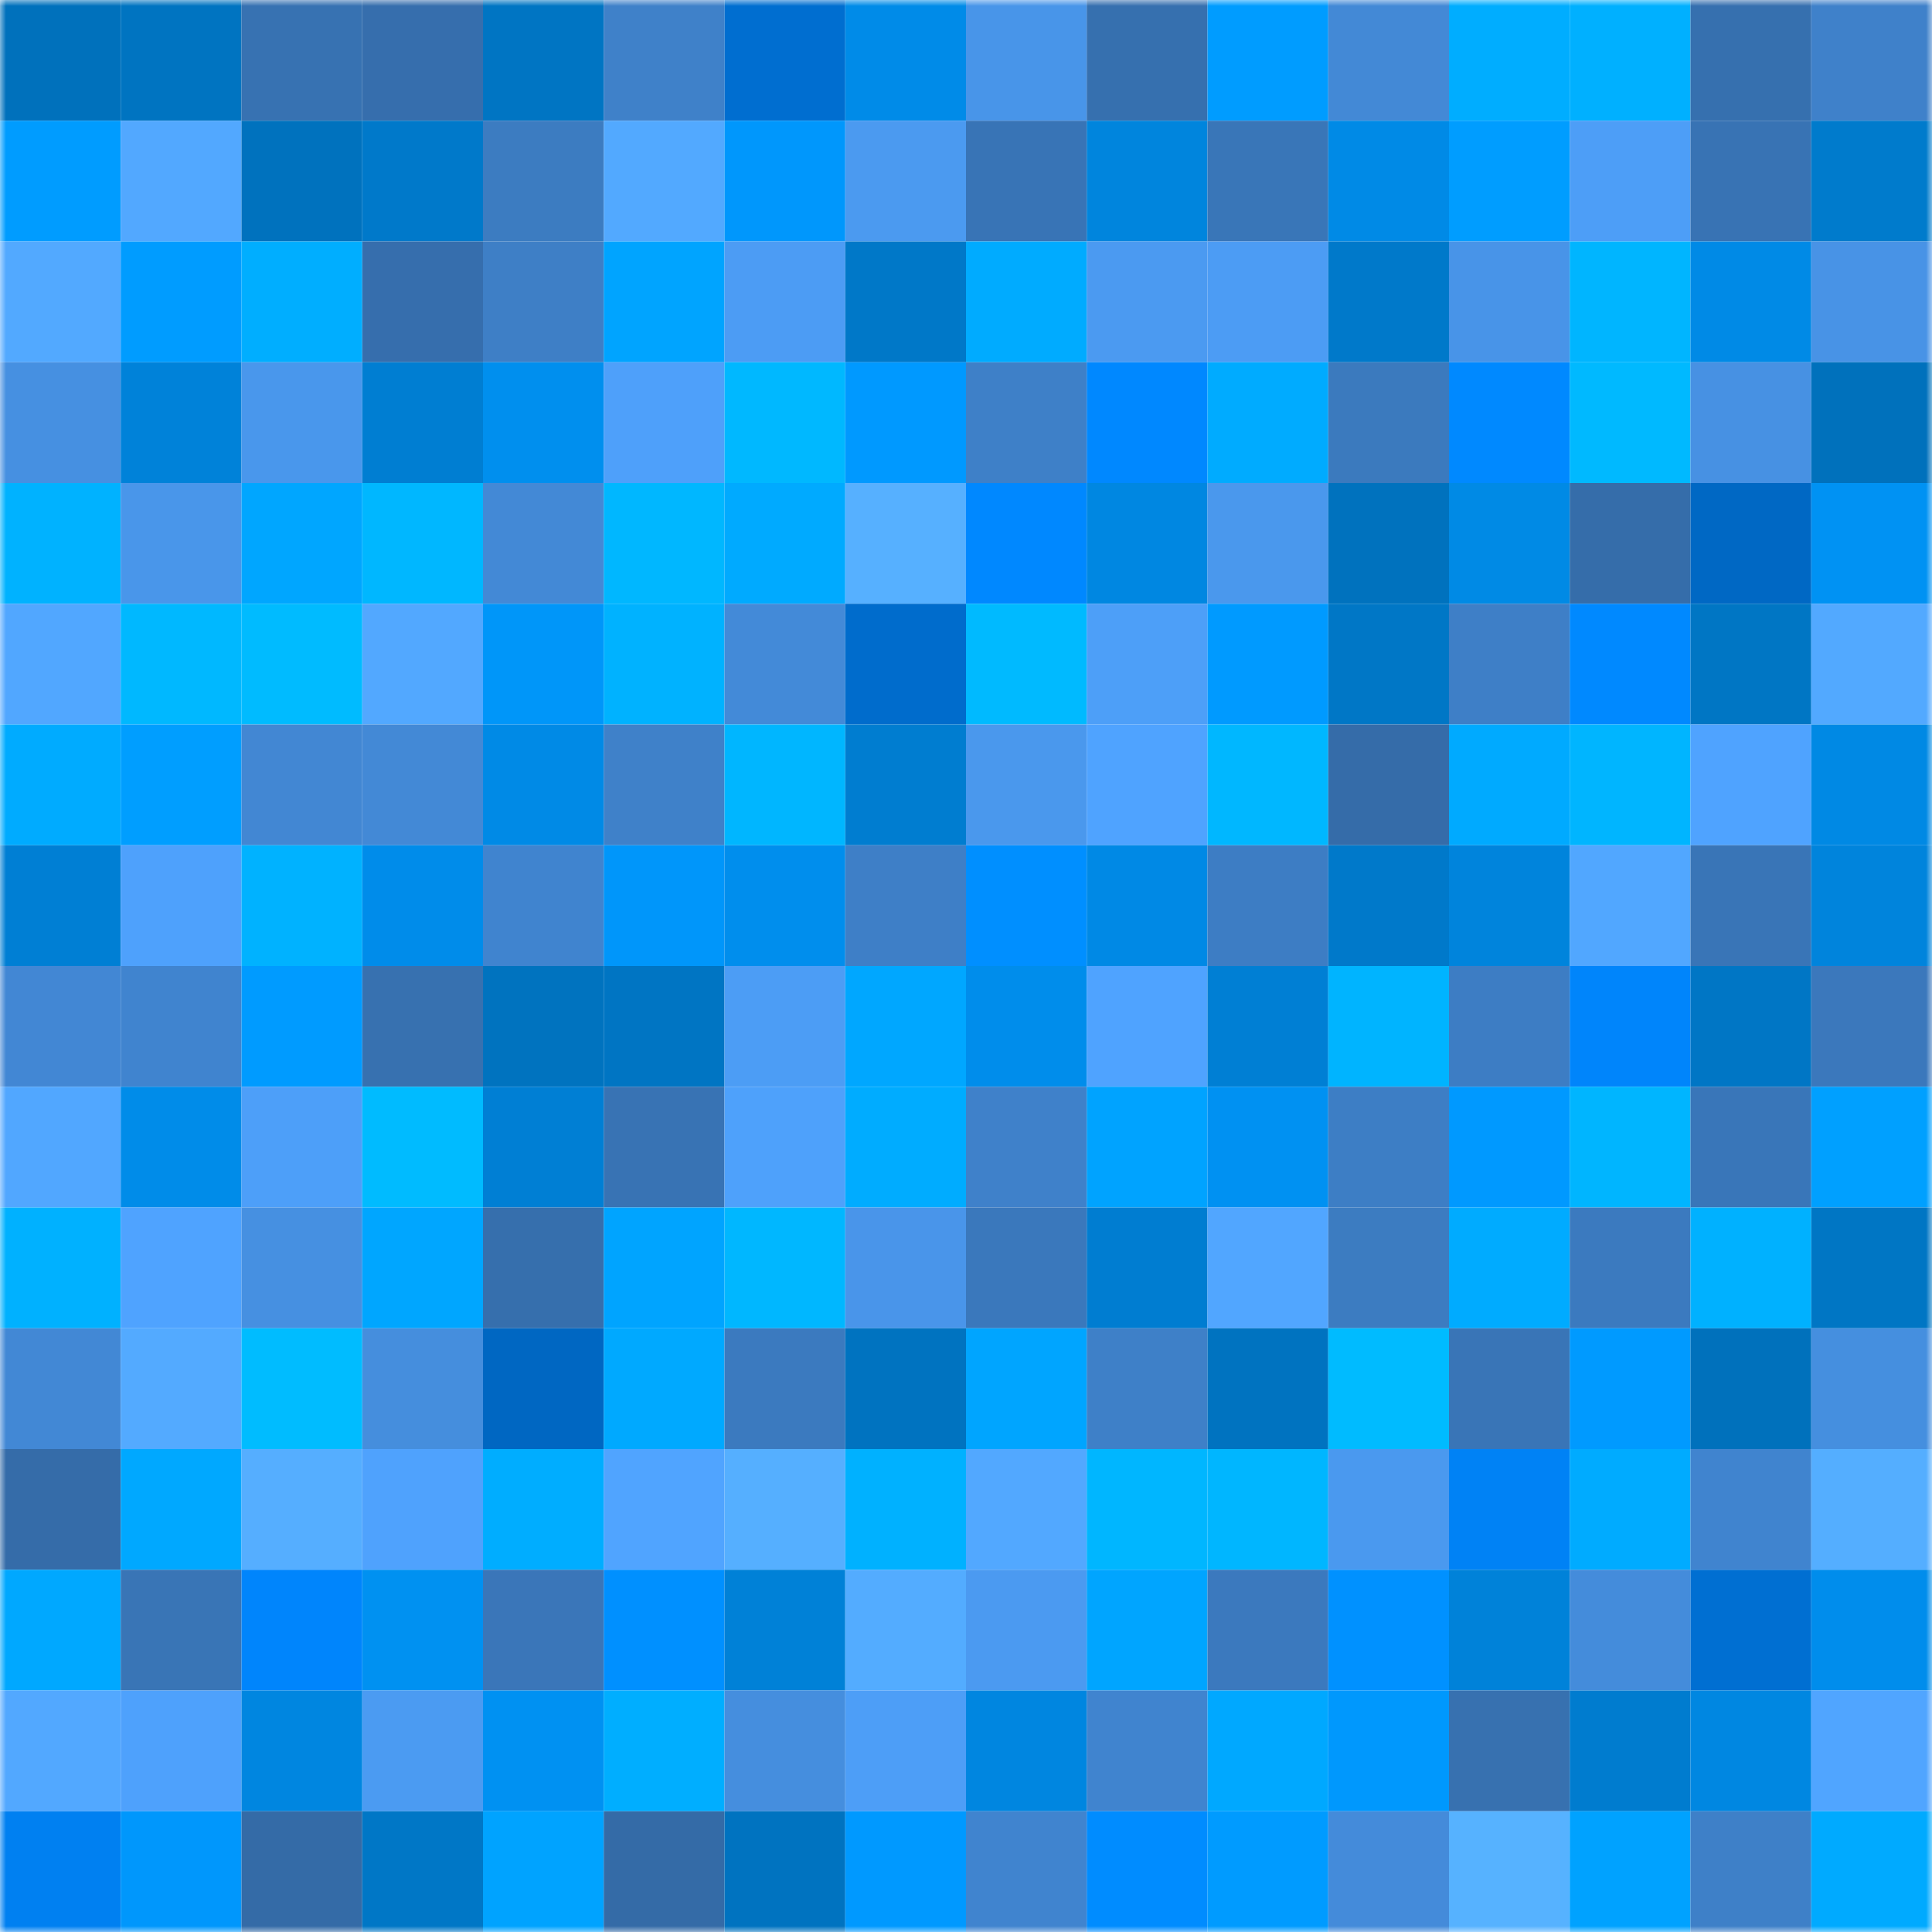 <svg viewBox="0 0 160 160" fill="none" role="img" xmlns="http://www.w3.org/2000/svg" width="240" height="240" name="ens%2Crosline.eth"><mask id="1395213101" mask-type="alpha" maskUnits="userSpaceOnUse" x="0" y="0" width="160" height="160"><rect width="160" height="160" fill="#FFFFFF"></rect></mask><g mask="url(#1395213101)"><rect x="0" y="0" width="10" height="10" fill="#0071bc"></rect><rect x="10" y="0" width="10" height="10" fill="#0074c1"></rect><rect x="20" y="0" width="10" height="10" fill="#3772b2"></rect><rect x="30" y="0" width="10" height="10" fill="#366ead"></rect><rect x="40" y="0" width="10" height="10" fill="#0075c3"></rect><rect x="50" y="0" width="10" height="10" fill="#3f81c9"></rect><rect x="60" y="0" width="10" height="10" fill="#006ed0"></rect><rect x="70" y="0" width="10" height="10" fill="#008be8"></rect><rect x="80" y="0" width="10" height="10" fill="#4895e9"></rect><rect x="90" y="0" width="10" height="10" fill="#3670af"></rect><rect x="100" y="0" width="10" height="10" fill="#009cff"></rect><rect x="110" y="0" width="10" height="10" fill="#4389d6"></rect><rect x="120" y="0" width="10" height="10" fill="#00adff"></rect><rect x="130" y="0" width="10" height="10" fill="#00b0ff"></rect><rect x="140" y="0" width="10" height="10" fill="#3670af"></rect><rect x="150" y="0" width="10" height="10" fill="#3f81ca"></rect><rect x="0" y="10" width="10" height="10" fill="#009cff"></rect><rect x="10" y="10" width="10" height="10" fill="#52a8ff"></rect><rect x="20" y="10" width="10" height="10" fill="#0072be"></rect><rect x="30" y="10" width="10" height="10" fill="#0079ca"></rect><rect x="40" y="10" width="10" height="10" fill="#3c7cc1"></rect><rect x="50" y="10" width="10" height="10" fill="#52a9ff"></rect><rect x="60" y="10" width="10" height="10" fill="#0097fc"></rect><rect x="70" y="10" width="10" height="10" fill="#4b9af0"></rect><rect x="80" y="10" width="10" height="10" fill="#3874b6"></rect><rect x="90" y="10" width="10" height="10" fill="#0085dd"></rect><rect x="100" y="10" width="10" height="10" fill="#3976b8"></rect><rect x="110" y="10" width="10" height="10" fill="#008ae6"></rect><rect x="120" y="10" width="10" height="10" fill="#009dff"></rect><rect x="130" y="10" width="10" height="10" fill="#4d9ef7"></rect><rect x="140" y="10" width="10" height="10" fill="#3873b4"></rect><rect x="150" y="10" width="10" height="10" fill="#007bcc"></rect><rect x="0" y="20" width="10" height="10" fill="#52a9ff"></rect><rect x="10" y="20" width="10" height="10" fill="#009cff"></rect><rect x="20" y="20" width="10" height="10" fill="#00aeff"></rect><rect x="30" y="20" width="10" height="10" fill="#366ead"></rect><rect x="40" y="20" width="10" height="10" fill="#3e7fc6"></rect><rect x="50" y="20" width="10" height="10" fill="#00a4ff"></rect><rect x="60" y="20" width="10" height="10" fill="#4c9cf4"></rect><rect x="70" y="20" width="10" height="10" fill="#0078c8"></rect><rect x="80" y="20" width="10" height="10" fill="#00abff"></rect><rect x="90" y="20" width="10" height="10" fill="#4b9af1"></rect><rect x="100" y="20" width="10" height="10" fill="#4c9cf4"></rect><rect x="110" y="20" width="10" height="10" fill="#0079ca"></rect><rect x="120" y="20" width="10" height="10" fill="#4894e8"></rect><rect x="130" y="20" width="10" height="10" fill="#00b5ff"></rect><rect x="140" y="20" width="10" height="10" fill="#008ae6"></rect><rect x="150" y="20" width="10" height="10" fill="#4893e6"></rect><rect x="0" y="30" width="10" height="10" fill="#4690e1"></rect><rect x="10" y="30" width="10" height="10" fill="#0082d9"></rect><rect x="20" y="30" width="10" height="10" fill="#4997ec"></rect><rect x="30" y="30" width="10" height="10" fill="#007ed2"></rect><rect x="40" y="30" width="10" height="10" fill="#008fee"></rect><rect x="50" y="30" width="10" height="10" fill="#4ea0fa"></rect><rect x="60" y="30" width="10" height="10" fill="#00b8ff"></rect><rect x="70" y="30" width="10" height="10" fill="#0099ff"></rect><rect x="80" y="30" width="10" height="10" fill="#3e80c8"></rect><rect x="90" y="30" width="10" height="10" fill="#0088ff"></rect><rect x="100" y="30" width="10" height="10" fill="#00abff"></rect><rect x="110" y="30" width="10" height="10" fill="#3b7abe"></rect><rect x="120" y="30" width="10" height="10" fill="#0089ff"></rect><rect x="130" y="30" width="10" height="10" fill="#00b9ff"></rect><rect x="140" y="30" width="10" height="10" fill="#4791e3"></rect><rect x="150" y="30" width="10" height="10" fill="#0071bc"></rect><rect x="0" y="40" width="10" height="10" fill="#00b2ff"></rect><rect x="10" y="40" width="10" height="10" fill="#4996ea"></rect><rect x="20" y="40" width="10" height="10" fill="#00a6ff"></rect><rect x="30" y="40" width="10" height="10" fill="#00b7ff"></rect><rect x="40" y="40" width="10" height="10" fill="#4389d6"></rect><rect x="50" y="40" width="10" height="10" fill="#00b7ff"></rect><rect x="60" y="40" width="10" height="10" fill="#00aaff"></rect><rect x="70" y="40" width="10" height="10" fill="#56b0ff"></rect><rect x="80" y="40" width="10" height="10" fill="#0088ff"></rect><rect x="90" y="40" width="10" height="10" fill="#0087e1"></rect><rect x="100" y="40" width="10" height="10" fill="#4a98ed"></rect><rect x="110" y="40" width="10" height="10" fill="#0072be"></rect><rect x="120" y="40" width="10" height="10" fill="#008ae5"></rect><rect x="130" y="40" width="10" height="10" fill="#356daa"></rect><rect x="140" y="40" width="10" height="10" fill="#0068c4"></rect><rect x="150" y="40" width="10" height="10" fill="#0092f3"></rect><rect x="0" y="50" width="10" height="10" fill="#51a7ff"></rect><rect x="10" y="50" width="10" height="10" fill="#00b8ff"></rect><rect x="20" y="50" width="10" height="10" fill="#00bbff"></rect><rect x="30" y="50" width="10" height="10" fill="#52a8ff"></rect><rect x="40" y="50" width="10" height="10" fill="#0096f9"></rect><rect x="50" y="50" width="10" height="10" fill="#00b2ff"></rect><rect x="60" y="50" width="10" height="10" fill="#438ad8"></rect><rect x="70" y="50" width="10" height="10" fill="#006ccc"></rect><rect x="80" y="50" width="10" height="10" fill="#00baff"></rect><rect x="90" y="50" width="10" height="10" fill="#4d9ff8"></rect><rect x="100" y="50" width="10" height="10" fill="#009aff"></rect><rect x="110" y="50" width="10" height="10" fill="#0077c6"></rect><rect x="120" y="50" width="10" height="10" fill="#3e7fc7"></rect><rect x="130" y="50" width="10" height="10" fill="#0089ff"></rect><rect x="140" y="50" width="10" height="10" fill="#0076c4"></rect><rect x="150" y="50" width="10" height="10" fill="#52a9ff"></rect><rect x="0" y="60" width="10" height="10" fill="#00abff"></rect><rect x="10" y="60" width="10" height="10" fill="#009eff"></rect><rect x="20" y="60" width="10" height="10" fill="#4287d3"></rect><rect x="30" y="60" width="10" height="10" fill="#4389d6"></rect><rect x="40" y="60" width="10" height="10" fill="#008ae6"></rect><rect x="50" y="60" width="10" height="10" fill="#3f81c9"></rect><rect x="60" y="60" width="10" height="10" fill="#00b6ff"></rect><rect x="70" y="60" width="10" height="10" fill="#007dd0"></rect><rect x="80" y="60" width="10" height="10" fill="#4a98ed"></rect><rect x="90" y="60" width="10" height="10" fill="#4fa3ff"></rect><rect x="100" y="60" width="10" height="10" fill="#00b7ff"></rect><rect x="110" y="60" width="10" height="10" fill="#356ca9"></rect><rect x="120" y="60" width="10" height="10" fill="#00aaff"></rect><rect x="130" y="60" width="10" height="10" fill="#00b5ff"></rect><rect x="140" y="60" width="10" height="10" fill="#4fa3ff"></rect><rect x="150" y="60" width="10" height="10" fill="#0089e4"></rect><rect x="0" y="70" width="10" height="10" fill="#007fd4"></rect><rect x="10" y="70" width="10" height="10" fill="#4ea1fc"></rect><rect x="20" y="70" width="10" height="10" fill="#00b2ff"></rect><rect x="30" y="70" width="10" height="10" fill="#008cea"></rect><rect x="40" y="70" width="10" height="10" fill="#4084cf"></rect><rect x="50" y="70" width="10" height="10" fill="#0096fa"></rect><rect x="60" y="70" width="10" height="10" fill="#008eed"></rect><rect x="70" y="70" width="10" height="10" fill="#3e7fc7"></rect><rect x="80" y="70" width="10" height="10" fill="#008fff"></rect><rect x="90" y="70" width="10" height="10" fill="#0089e5"></rect><rect x="100" y="70" width="10" height="10" fill="#3d7dc4"></rect><rect x="110" y="70" width="10" height="10" fill="#0079ca"></rect><rect x="120" y="70" width="10" height="10" fill="#0084dc"></rect><rect x="130" y="70" width="10" height="10" fill="#51a7ff"></rect><rect x="140" y="70" width="10" height="10" fill="#3975b7"></rect><rect x="150" y="70" width="10" height="10" fill="#0084dc"></rect><rect x="0" y="80" width="10" height="10" fill="#4287d4"></rect><rect x="10" y="80" width="10" height="10" fill="#4084cf"></rect><rect x="20" y="80" width="10" height="10" fill="#009bff"></rect><rect x="30" y="80" width="10" height="10" fill="#3771b0"></rect><rect x="40" y="80" width="10" height="10" fill="#0073bf"></rect><rect x="50" y="80" width="10" height="10" fill="#0075c3"></rect><rect x="60" y="80" width="10" height="10" fill="#4c9df5"></rect><rect x="70" y="80" width="10" height="10" fill="#00a7ff"></rect><rect x="80" y="80" width="10" height="10" fill="#008deb"></rect><rect x="90" y="80" width="10" height="10" fill="#4fa3ff"></rect><rect x="100" y="80" width="10" height="10" fill="#007fd4"></rect><rect x="110" y="80" width="10" height="10" fill="#00b4ff"></rect><rect x="120" y="80" width="10" height="10" fill="#3d7dc4"></rect><rect x="130" y="80" width="10" height="10" fill="#0085fb"></rect><rect x="140" y="80" width="10" height="10" fill="#0076c5"></rect><rect x="150" y="80" width="10" height="10" fill="#3b78bc"></rect><rect x="0" y="90" width="10" height="10" fill="#51a7ff"></rect><rect x="10" y="90" width="10" height="10" fill="#008ce9"></rect><rect x="20" y="90" width="10" height="10" fill="#4d9ff9"></rect><rect x="30" y="90" width="10" height="10" fill="#00bbff"></rect><rect x="40" y="90" width="10" height="10" fill="#007fd4"></rect><rect x="50" y="90" width="10" height="10" fill="#3873b4"></rect><rect x="60" y="90" width="10" height="10" fill="#4ea1fb"></rect><rect x="70" y="90" width="10" height="10" fill="#00acff"></rect><rect x="80" y="90" width="10" height="10" fill="#3f81ca"></rect><rect x="90" y="90" width="10" height="10" fill="#00a3ff"></rect><rect x="100" y="90" width="10" height="10" fill="#0091f2"></rect><rect x="110" y="90" width="10" height="10" fill="#3d7ec5"></rect><rect x="120" y="90" width="10" height="10" fill="#0099ff"></rect><rect x="130" y="90" width="10" height="10" fill="#00b5ff"></rect><rect x="140" y="90" width="10" height="10" fill="#3976b9"></rect><rect x="150" y="90" width="10" height="10" fill="#00a0ff"></rect><rect x="0" y="100" width="10" height="10" fill="#00b1ff"></rect><rect x="10" y="100" width="10" height="10" fill="#4fa3ff"></rect><rect x="20" y="100" width="10" height="10" fill="#4690e1"></rect><rect x="30" y="100" width="10" height="10" fill="#00a6ff"></rect><rect x="40" y="100" width="10" height="10" fill="#366fad"></rect><rect x="50" y="100" width="10" height="10" fill="#00a4ff"></rect><rect x="60" y="100" width="10" height="10" fill="#00b7ff"></rect><rect x="70" y="100" width="10" height="10" fill="#4995ea"></rect><rect x="80" y="100" width="10" height="10" fill="#3a78bc"></rect><rect x="90" y="100" width="10" height="10" fill="#007dd1"></rect><rect x="100" y="100" width="10" height="10" fill="#51a6ff"></rect><rect x="110" y="100" width="10" height="10" fill="#3c7cc1"></rect><rect x="120" y="100" width="10" height="10" fill="#00abff"></rect><rect x="130" y="100" width="10" height="10" fill="#3b7abf"></rect><rect x="140" y="100" width="10" height="10" fill="#00b1ff"></rect><rect x="150" y="100" width="10" height="10" fill="#0076c4"></rect><rect x="0" y="110" width="10" height="10" fill="#4288d5"></rect><rect x="10" y="110" width="10" height="10" fill="#53aaff"></rect><rect x="20" y="110" width="10" height="10" fill="#00bcff"></rect><rect x="30" y="110" width="10" height="10" fill="#458edd"></rect><rect x="40" y="110" width="10" height="10" fill="#0067c2"></rect><rect x="50" y="110" width="10" height="10" fill="#00a9ff"></rect><rect x="60" y="110" width="10" height="10" fill="#3b7abf"></rect><rect x="70" y="110" width="10" height="10" fill="#0073c0"></rect><rect x="80" y="110" width="10" height="10" fill="#00a5ff"></rect><rect x="90" y="110" width="10" height="10" fill="#3e80c8"></rect><rect x="100" y="110" width="10" height="10" fill="#0073c0"></rect><rect x="110" y="110" width="10" height="10" fill="#00bbff"></rect><rect x="120" y="110" width="10" height="10" fill="#3975b7"></rect><rect x="130" y="110" width="10" height="10" fill="#009aff"></rect><rect x="140" y="110" width="10" height="10" fill="#0071bc"></rect><rect x="150" y="110" width="10" height="10" fill="#458fdf"></rect><rect x="0" y="120" width="10" height="10" fill="#356ca9"></rect><rect x="10" y="120" width="10" height="10" fill="#00a8ff"></rect><rect x="20" y="120" width="10" height="10" fill="#55aeff"></rect><rect x="30" y="120" width="10" height="10" fill="#4fa2fd"></rect><rect x="40" y="120" width="10" height="10" fill="#00adff"></rect><rect x="50" y="120" width="10" height="10" fill="#50a4ff"></rect><rect x="60" y="120" width="10" height="10" fill="#55afff"></rect><rect x="70" y="120" width="10" height="10" fill="#00b1ff"></rect><rect x="80" y="120" width="10" height="10" fill="#52a8ff"></rect><rect x="90" y="120" width="10" height="10" fill="#00b6ff"></rect><rect x="100" y="120" width="10" height="10" fill="#00b6ff"></rect><rect x="110" y="120" width="10" height="10" fill="#4a99ef"></rect><rect x="120" y="120" width="10" height="10" fill="#0082f5"></rect><rect x="130" y="120" width="10" height="10" fill="#00abff"></rect><rect x="140" y="120" width="10" height="10" fill="#4084cf"></rect><rect x="150" y="120" width="10" height="10" fill="#54aeff"></rect><rect x="0" y="130" width="10" height="10" fill="#00a8ff"></rect><rect x="10" y="130" width="10" height="10" fill="#3975b6"></rect><rect x="20" y="130" width="10" height="10" fill="#0085fc"></rect><rect x="30" y="130" width="10" height="10" fill="#0091f1"></rect><rect x="40" y="130" width="10" height="10" fill="#3a76b9"></rect><rect x="50" y="130" width="10" height="10" fill="#0090ff"></rect><rect x="60" y="130" width="10" height="10" fill="#0081d7"></rect><rect x="70" y="130" width="10" height="10" fill="#53acff"></rect><rect x="80" y="130" width="10" height="10" fill="#4b9af1"></rect><rect x="90" y="130" width="10" height="10" fill="#00a5ff"></rect><rect x="100" y="130" width="10" height="10" fill="#3b79be"></rect><rect x="110" y="130" width="10" height="10" fill="#0091ff"></rect><rect x="120" y="130" width="10" height="10" fill="#0082d9"></rect><rect x="130" y="130" width="10" height="10" fill="#448cdb"></rect><rect x="140" y="130" width="10" height="10" fill="#006fd2"></rect><rect x="150" y="130" width="10" height="10" fill="#008dec"></rect><rect x="0" y="140" width="10" height="10" fill="#52a8ff"></rect><rect x="10" y="140" width="10" height="10" fill="#4ea1fc"></rect><rect x="20" y="140" width="10" height="10" fill="#0086e0"></rect><rect x="30" y="140" width="10" height="10" fill="#4b9bf2"></rect><rect x="40" y="140" width="10" height="10" fill="#0091f2"></rect><rect x="50" y="140" width="10" height="10" fill="#00aeff"></rect><rect x="60" y="140" width="10" height="10" fill="#458ede"></rect><rect x="70" y="140" width="10" height="10" fill="#4d9ef7"></rect><rect x="80" y="140" width="10" height="10" fill="#0086e0"></rect><rect x="90" y="140" width="10" height="10" fill="#4084cf"></rect><rect x="100" y="140" width="10" height="10" fill="#00a8ff"></rect><rect x="110" y="140" width="10" height="10" fill="#0098fd"></rect><rect x="120" y="140" width="10" height="10" fill="#3771b0"></rect><rect x="130" y="140" width="10" height="10" fill="#007ccf"></rect><rect x="140" y="140" width="10" height="10" fill="#0087e1"></rect><rect x="150" y="140" width="10" height="10" fill="#50a5ff"></rect><rect x="0" y="150" width="10" height="10" fill="#0080f1"></rect><rect x="10" y="150" width="10" height="10" fill="#0097fc"></rect><rect x="20" y="150" width="10" height="10" fill="#346ba7"></rect><rect x="30" y="150" width="10" height="10" fill="#0077c6"></rect><rect x="40" y="150" width="10" height="10" fill="#00a3ff"></rect><rect x="50" y="150" width="10" height="10" fill="#346ba7"></rect><rect x="60" y="150" width="10" height="10" fill="#0073c0"></rect><rect x="70" y="150" width="10" height="10" fill="#0099ff"></rect><rect x="80" y="150" width="10" height="10" fill="#4084cf"></rect><rect x="90" y="150" width="10" height="10" fill="#008cff"></rect><rect x="100" y="150" width="10" height="10" fill="#009bff"></rect><rect x="110" y="150" width="10" height="10" fill="#448bda"></rect><rect x="120" y="150" width="10" height="10" fill="#56b2ff"></rect><rect x="130" y="150" width="10" height="10" fill="#00a2ff"></rect><rect x="140" y="150" width="10" height="10" fill="#3e80c8"></rect><rect x="150" y="150" width="10" height="10" fill="#00aaff"></rect></g></svg>